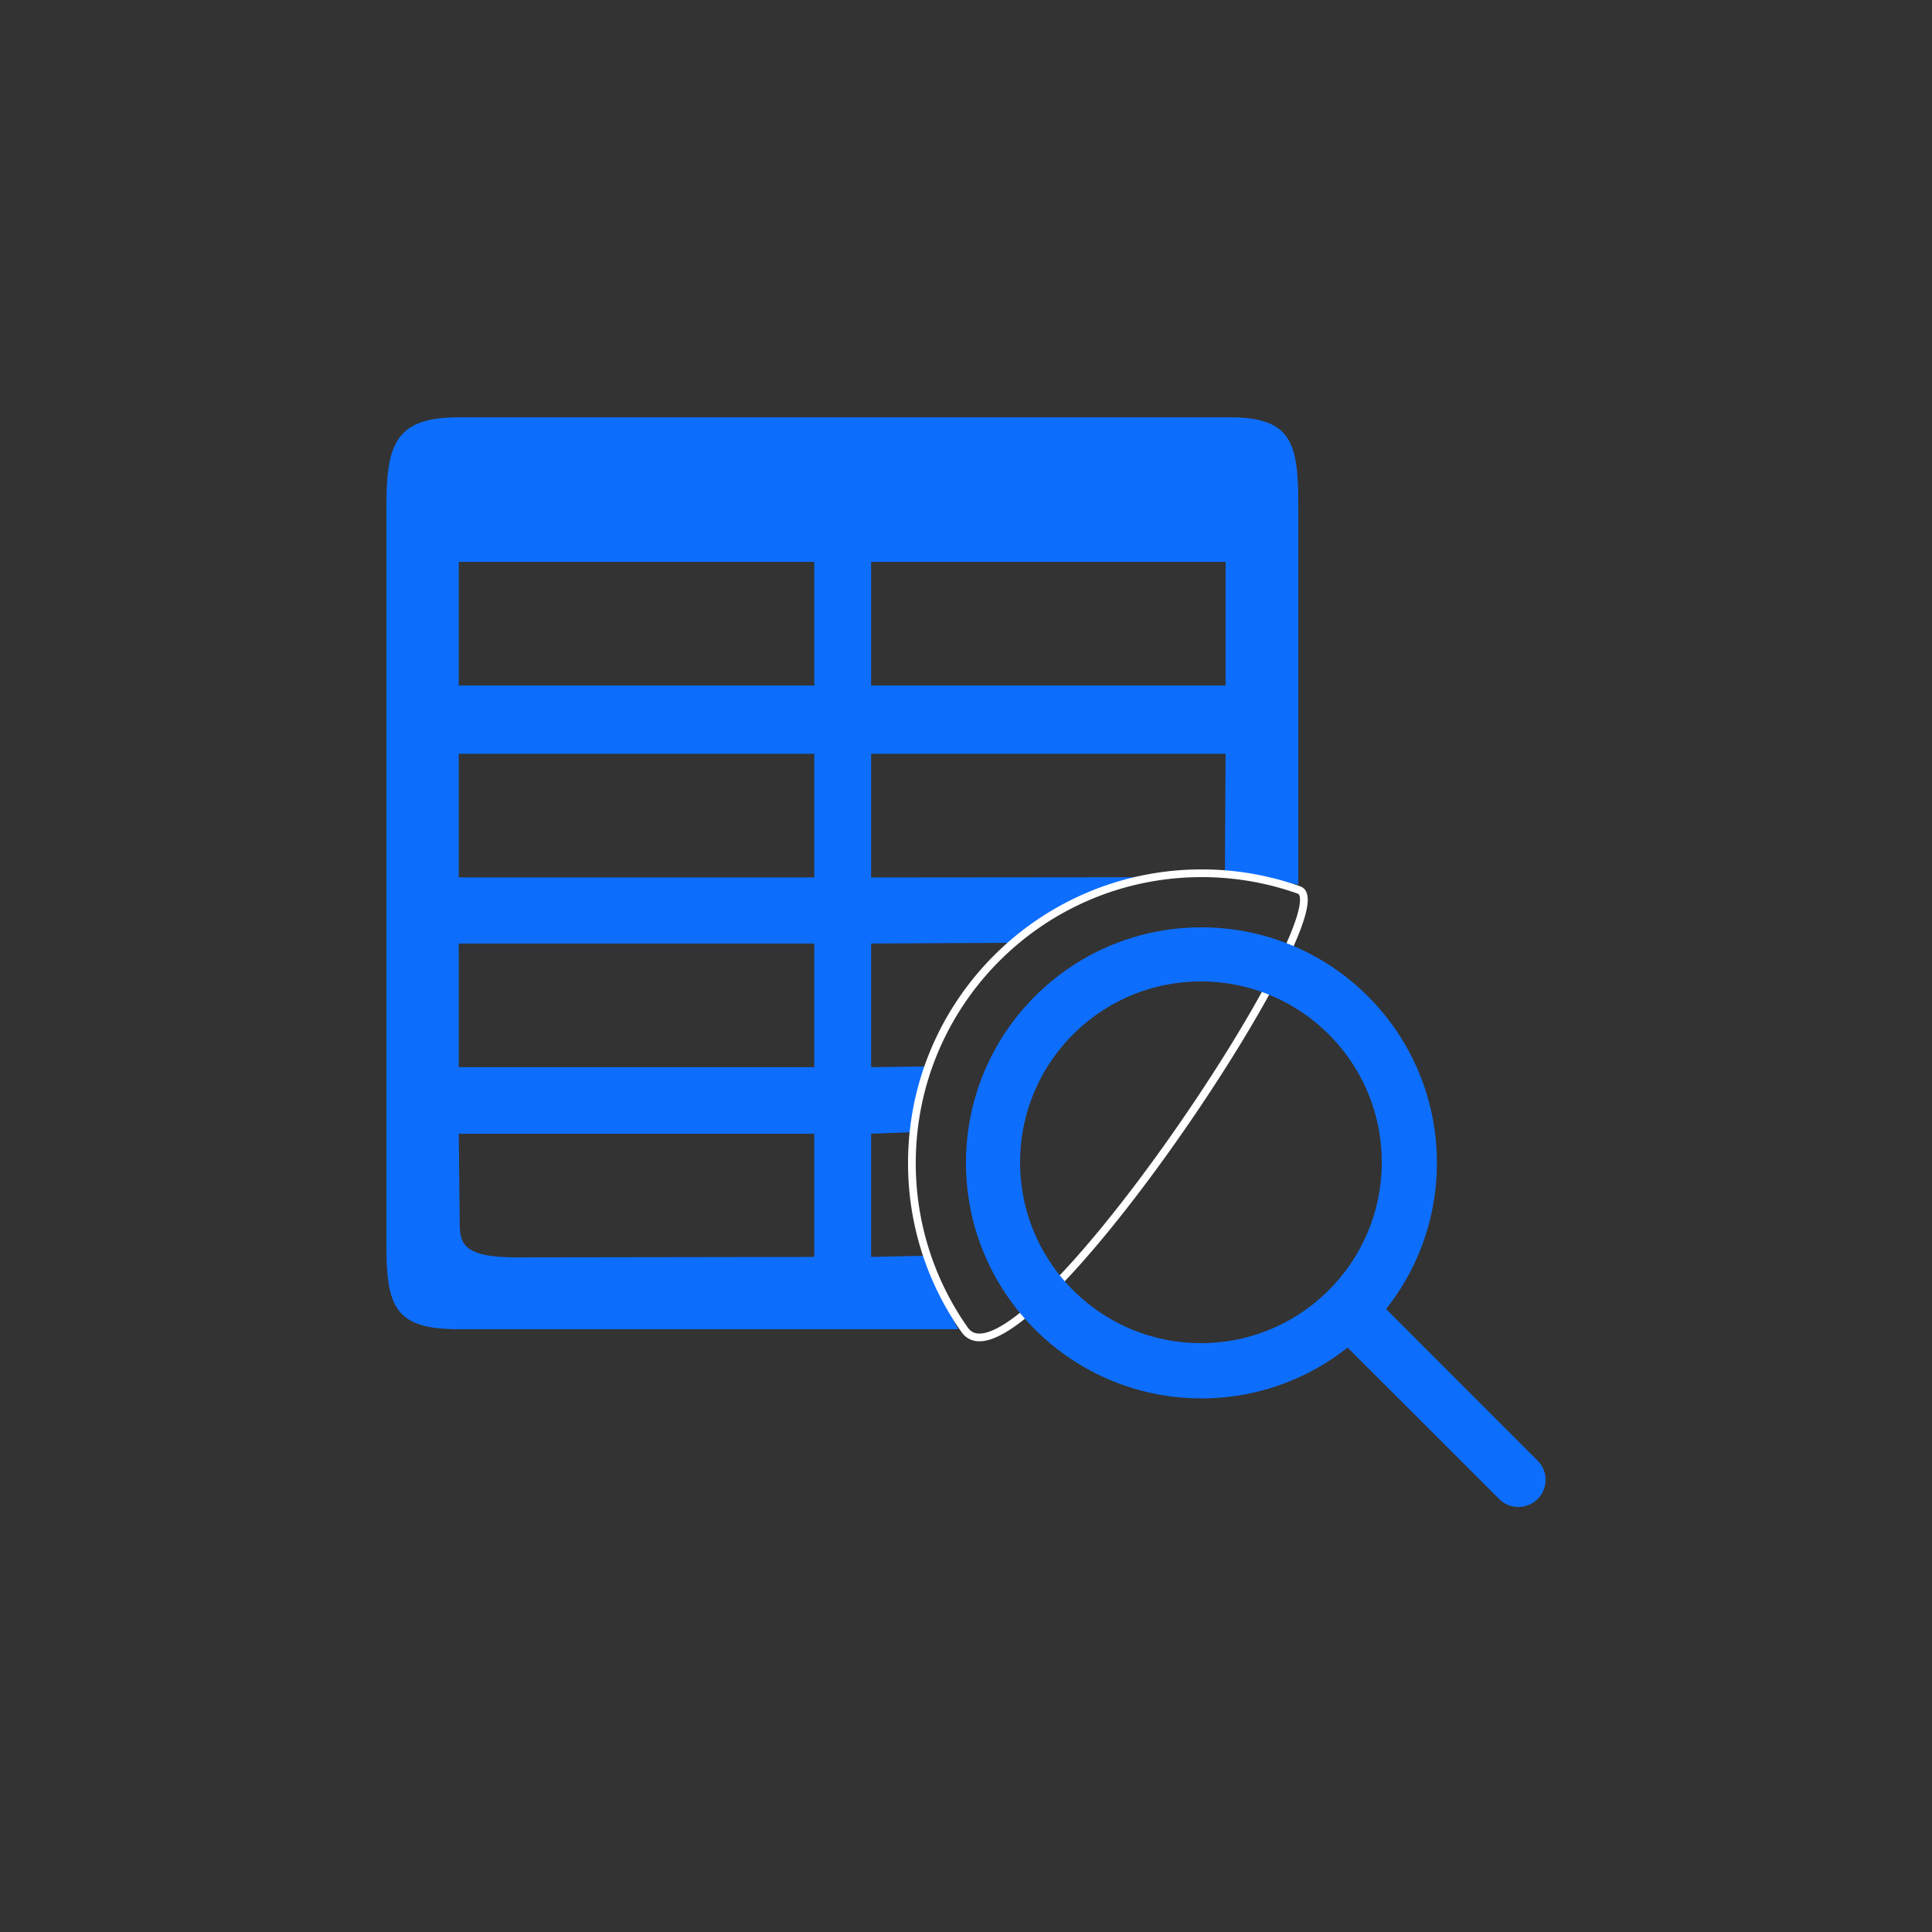 <svg width="250" height="250" xmlns="http://www.w3.org/2000/svg" xmlns:xlink="http://www.w3.org/1999/xlink"><rect width="100%" height="100%" fill="#333333" stroke="none"/><defs><path d="M118.1 61.17A37.436 37.436 0 0 0 105.5 59C84.79 59 68 75.79 68 96.5a37.328 37.328 0 0 0 6.828 21.58c6.788 9.63 49.515-54.684 43.272-56.91z" id="a"/></defs><g transform="translate(50 54)" fill="none" fill-rule="evenodd"><path d="M0 11.508C0 3.362 1.256 0 9.402 0h99.683C117.231 0 118 3.362 118 11.508V60.5c-9.402-1.958-16.569-2.125-21.5-.5-2.762.91-9.092 3.156-14 6.5-1.27.865-3.936 3.698-8 8.5-1.49 2.588-2.49 4.422-3 5.5a36.355 36.355 0 0 0-2.5 7c-.461 1.83-.865 3.665-1 5.5-.188 2.556 0 5.005 0 6.5 0 4.889 2 11.056 6 18.5H9.402C1.256 118 0 115.286 0 107.14V11.508zm108.593 32.034H62.72v16l33.824-.031L102 59h6.5l.093-15.458zM80.5 68l-17.78.09v16L70 84c.866-2.066 1.533-3.566 2-4.5.467-.934.967-2.1 1.5-3.5.868-1.016 1.7-2.016 2.5-3s2.3-2.65 4.5-5zM68 92.5l-5.28.206v15.942l6.78-.148c-.827-3.49-1.327-6.157-1.5-8-.173-1.843-.173-4.51 0-8zm-12.637 16.148V92.706h-46l.126 11.796c0 2.934 1.231 4.204 7.582 4.204l38.292-.058zm-46-24.558h46v-16h-46v16zm0-24.548h46v-16h-46v16zm99.23-40.836H62.72v16h45.874v-16zm-99.23 16h46v-16h-46v16z" fill="#0D6EFD" fill-rule="nonzero"/><use stroke="#FFF" xlink:href="#a"/><g transform="translate(75 66)" fill="#0D6EFD" fill-rule="nonzero"><path d="M53.8 30.4C53.8 17.477 43.323 7 30.4 7 17.477 7 7 17.477 7 30.4c0 12.923 10.477 23.4 23.4 23.4 12.923 0 23.4-10.477 23.4-23.4zm-4.425 23.97a30.314 30.314 0 0 1-18.91 6.578C13.637 60.948 0 47.308 0 30.474S13.636 0 30.466 0c16.83 0 30.466 13.64 30.466 30.474 0 7.15-2.461 13.728-6.577 18.914l19.612 19.618a3.502 3.502 0 0 1 0 4.967c-1.376 1.362-3.603 1.377-4.965 0L49.375 54.37z"/></g></g></svg>
